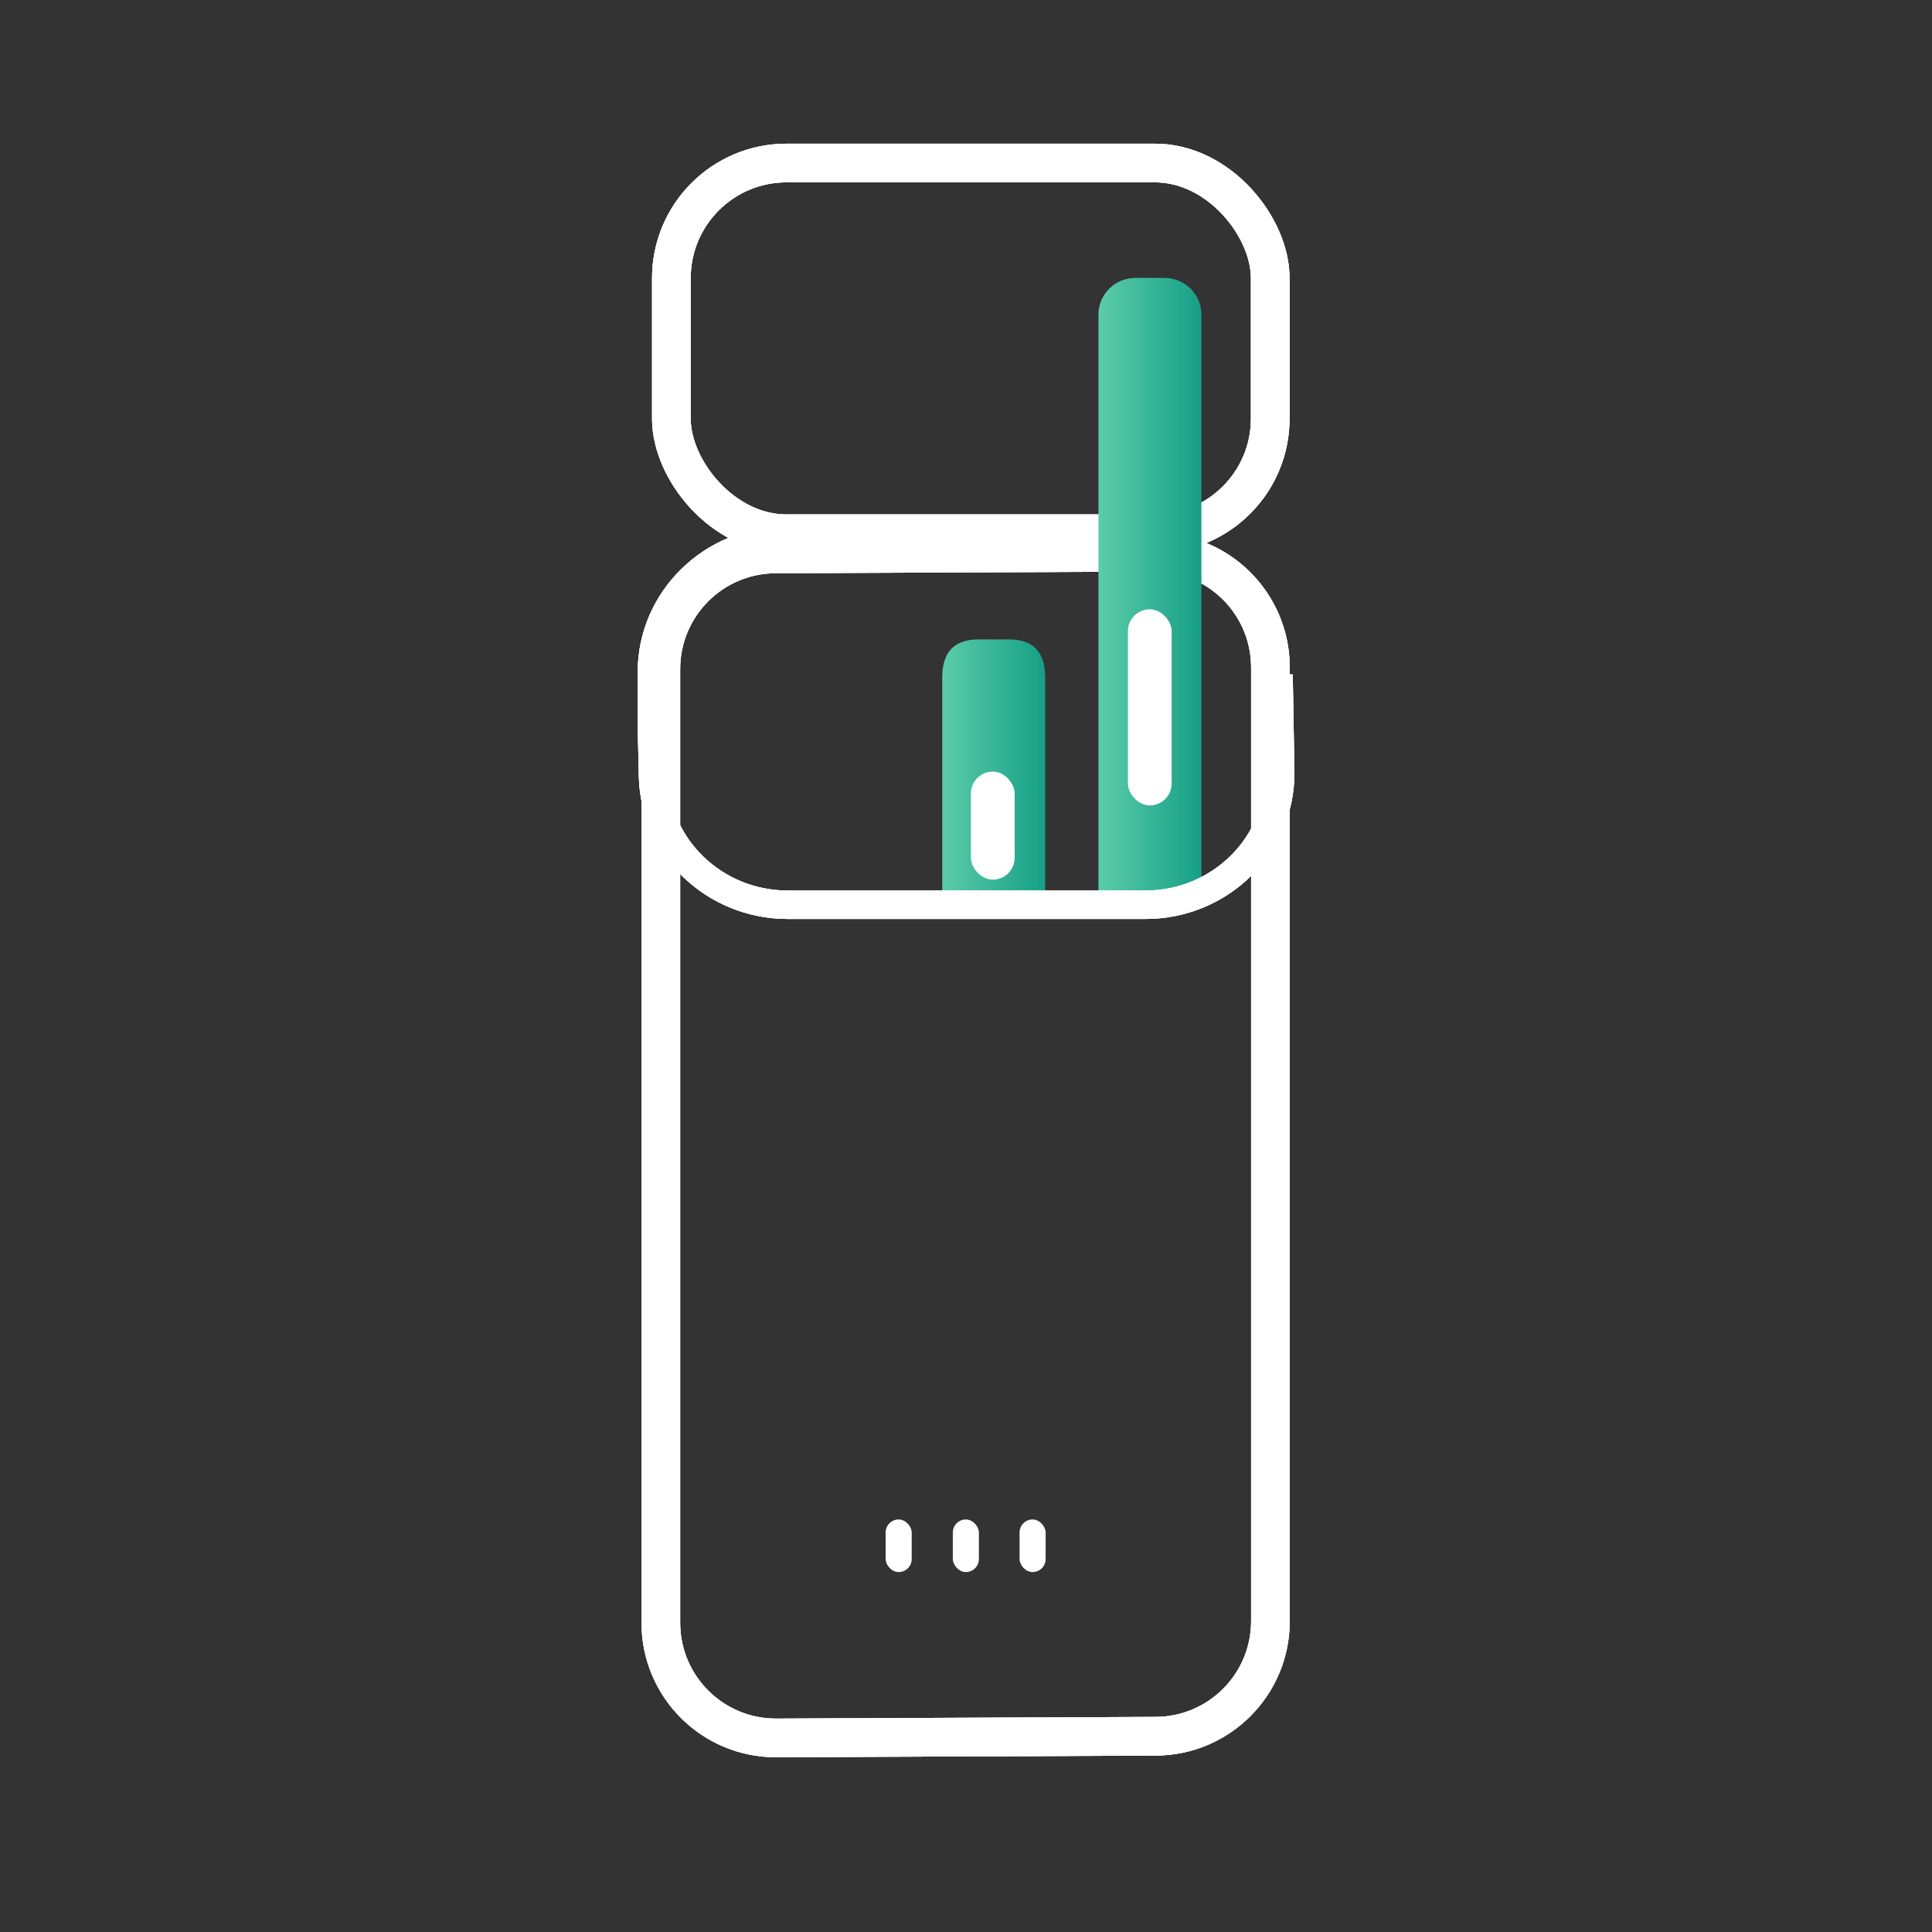 <svg width="40" height="40" viewBox="0 0 40 40" fill="none" xmlns="http://www.w3.org/2000/svg">
<rect x="0" y="0" width="40" height="40" fill="#333333" stroke="none"/>
<path d="M23.908 11.434C25.229 11.428 26.303 12.498 26.303 13.818V33.563C26.303 34.876 25.242 35.941 23.93 35.947L16.076 35.982C14.755 35.988 13.682 34.919 13.682 33.598V13.852C13.682 12.54 14.742 11.474 16.055 11.468L23.908 11.434Z" stroke="white" stroke-width="0.8"/>
<path d="M23.908 11.434C25.229 11.428 26.303 12.498 26.303 13.818V33.563C26.303 34.876 25.242 35.941 23.93 35.947L16.076 35.982C14.755 35.988 13.682 34.919 13.682 33.598V13.852C13.682 12.54 14.742 11.474 16.055 11.468L23.908 11.434Z" stroke="white" stroke-width="0.8"/>
<path d="M23.908 11.434C25.229 11.428 26.303 12.498 26.303 13.818V33.563C26.303 34.876 25.242 35.941 23.93 35.947L16.076 35.982C14.755 35.988 13.682 34.919 13.682 33.598V13.852C13.682 12.54 14.742 11.474 16.055 11.468L23.908 11.434Z" stroke="white" stroke-width="0.8"/>
<rect x="13.9" y="3.375" width="12.399" height="7.676" rx="2.384" stroke="white" stroke-width="0.8"/>
<rect x="13.9" y="3.375" width="12.399" height="7.676" rx="2.384" stroke="white" stroke-width="0.8"/>
<rect x="13.9" y="3.375" width="12.399" height="7.676" rx="2.384" stroke="white" stroke-width="0.8"/>
<path d="M24.109 5.754C24.531 5.754 24.874 6.093 24.874 6.511V18.404L24.87 18.481C24.834 18.837 24.547 18.661 24.188 18.697L24.109 18.701H23.507L23.428 18.697C23.068 18.661 22.783 18.837 22.746 18.481L22.742 18.404V6.511C22.742 6.093 23.085 5.754 23.507 5.754H24.109Z" fill="url(#paint0_linear_1433_5445)"/>
<rect x="23.352" y="12.615" width="0.906" height="4.06" rx="0.453" fill="white"/>
<path d="M20.876 13.238C21.298 13.238 21.64 13.405 21.64 14.029V18.581L21.636 18.613C21.599 18.764 21.314 18.69 20.954 18.705L20.876 18.706V18.616C20.876 18.603 20.861 18.596 20.851 18.602C20.841 18.607 20.84 18.619 20.847 18.628C20.865 18.649 20.876 18.676 20.876 18.706H20.273C20.273 18.675 20.284 18.648 20.302 18.626C20.309 18.618 20.308 18.604 20.299 18.598C20.288 18.591 20.273 18.599 20.273 18.612V18.706L20.194 18.705C19.835 18.69 19.548 18.764 19.512 18.613L19.508 18.581V14.029C19.508 13.405 19.85 13.238 20.273 13.238H20.876Z" fill="url(#paint1_linear_1433_5445)"/>
<rect x="20.102" y="15.975" width="0.906" height="2.237" rx="0.453" fill="white"/>
<path d="M13.203 13.916C13.203 12.248 14.584 10.896 16.287 10.896H22.732V11.483H16.287C14.915 11.483 13.803 12.573 13.803 13.916V15.024L13.825 16.059C13.854 17.381 14.959 18.438 16.31 18.438H23.715C25.103 18.438 26.221 17.325 26.198 15.966L26.164 13.973L26.464 13.967L26.765 13.963L26.799 15.956C26.828 17.643 25.438 19.026 23.715 19.026H16.31C14.632 19.026 13.262 17.714 13.226 16.072L13.203 15.037V13.916Z" fill="white"/>
<path d="M13.203 13.916C13.203 12.248 14.584 10.896 16.287 10.896H22.732V11.483H16.287C14.915 11.483 13.803 12.573 13.803 13.916V15.024L13.825 16.059C13.854 17.381 14.959 18.438 16.31 18.438H23.715C25.103 18.438 26.221 17.325 26.198 15.966L26.164 13.973L26.464 13.967L26.765 13.963L26.799 15.956C26.828 17.643 25.438 19.026 23.715 19.026H16.31C14.632 19.026 13.262 17.714 13.226 16.072L13.203 15.037V13.916Z" fill="white"/>
<path d="M13.203 13.916C13.203 12.248 14.584 10.896 16.287 10.896H22.732V11.483H16.287C14.915 11.483 13.803 12.573 13.803 13.916V15.024L13.825 16.059C13.854 17.381 14.959 18.438 16.31 18.438H23.715C25.103 18.438 26.221 17.325 26.198 15.966L26.164 13.973L26.464 13.967L26.765 13.963L26.799 15.956C26.828 17.643 25.438 19.026 23.715 19.026H16.31C14.632 19.026 13.262 17.714 13.226 16.072L13.203 15.037V13.916Z" fill="white"/>
<rect x="18.336" y="31.459" width="0.54" height="1.089" rx="0.27" fill="white"/>
<rect x="19.727" y="31.459" width="0.54" height="1.089" rx="0.27" fill="white"/>
<rect x="21.109" y="31.459" width="0.54" height="1.089" rx="0.27" fill="white"/>
<defs>
<linearGradient id="paint0_linear_1433_5445" x1="22.135" y1="12.23" x2="25.482" y2="12.23" gradientUnits="userSpaceOnUse">
<stop stop-color="#6FD9B4"/>
<stop offset="1" stop-color="#02927B"/>
</linearGradient>
<linearGradient id="paint1_linear_1433_5445" x1="18.9" y1="15.973" x2="22.248" y2="15.973" gradientUnits="userSpaceOnUse">
<stop stop-color="#6FD9B4"/>
<stop offset="1" stop-color="#02927B"/>
</linearGradient>
</defs>
</svg>
